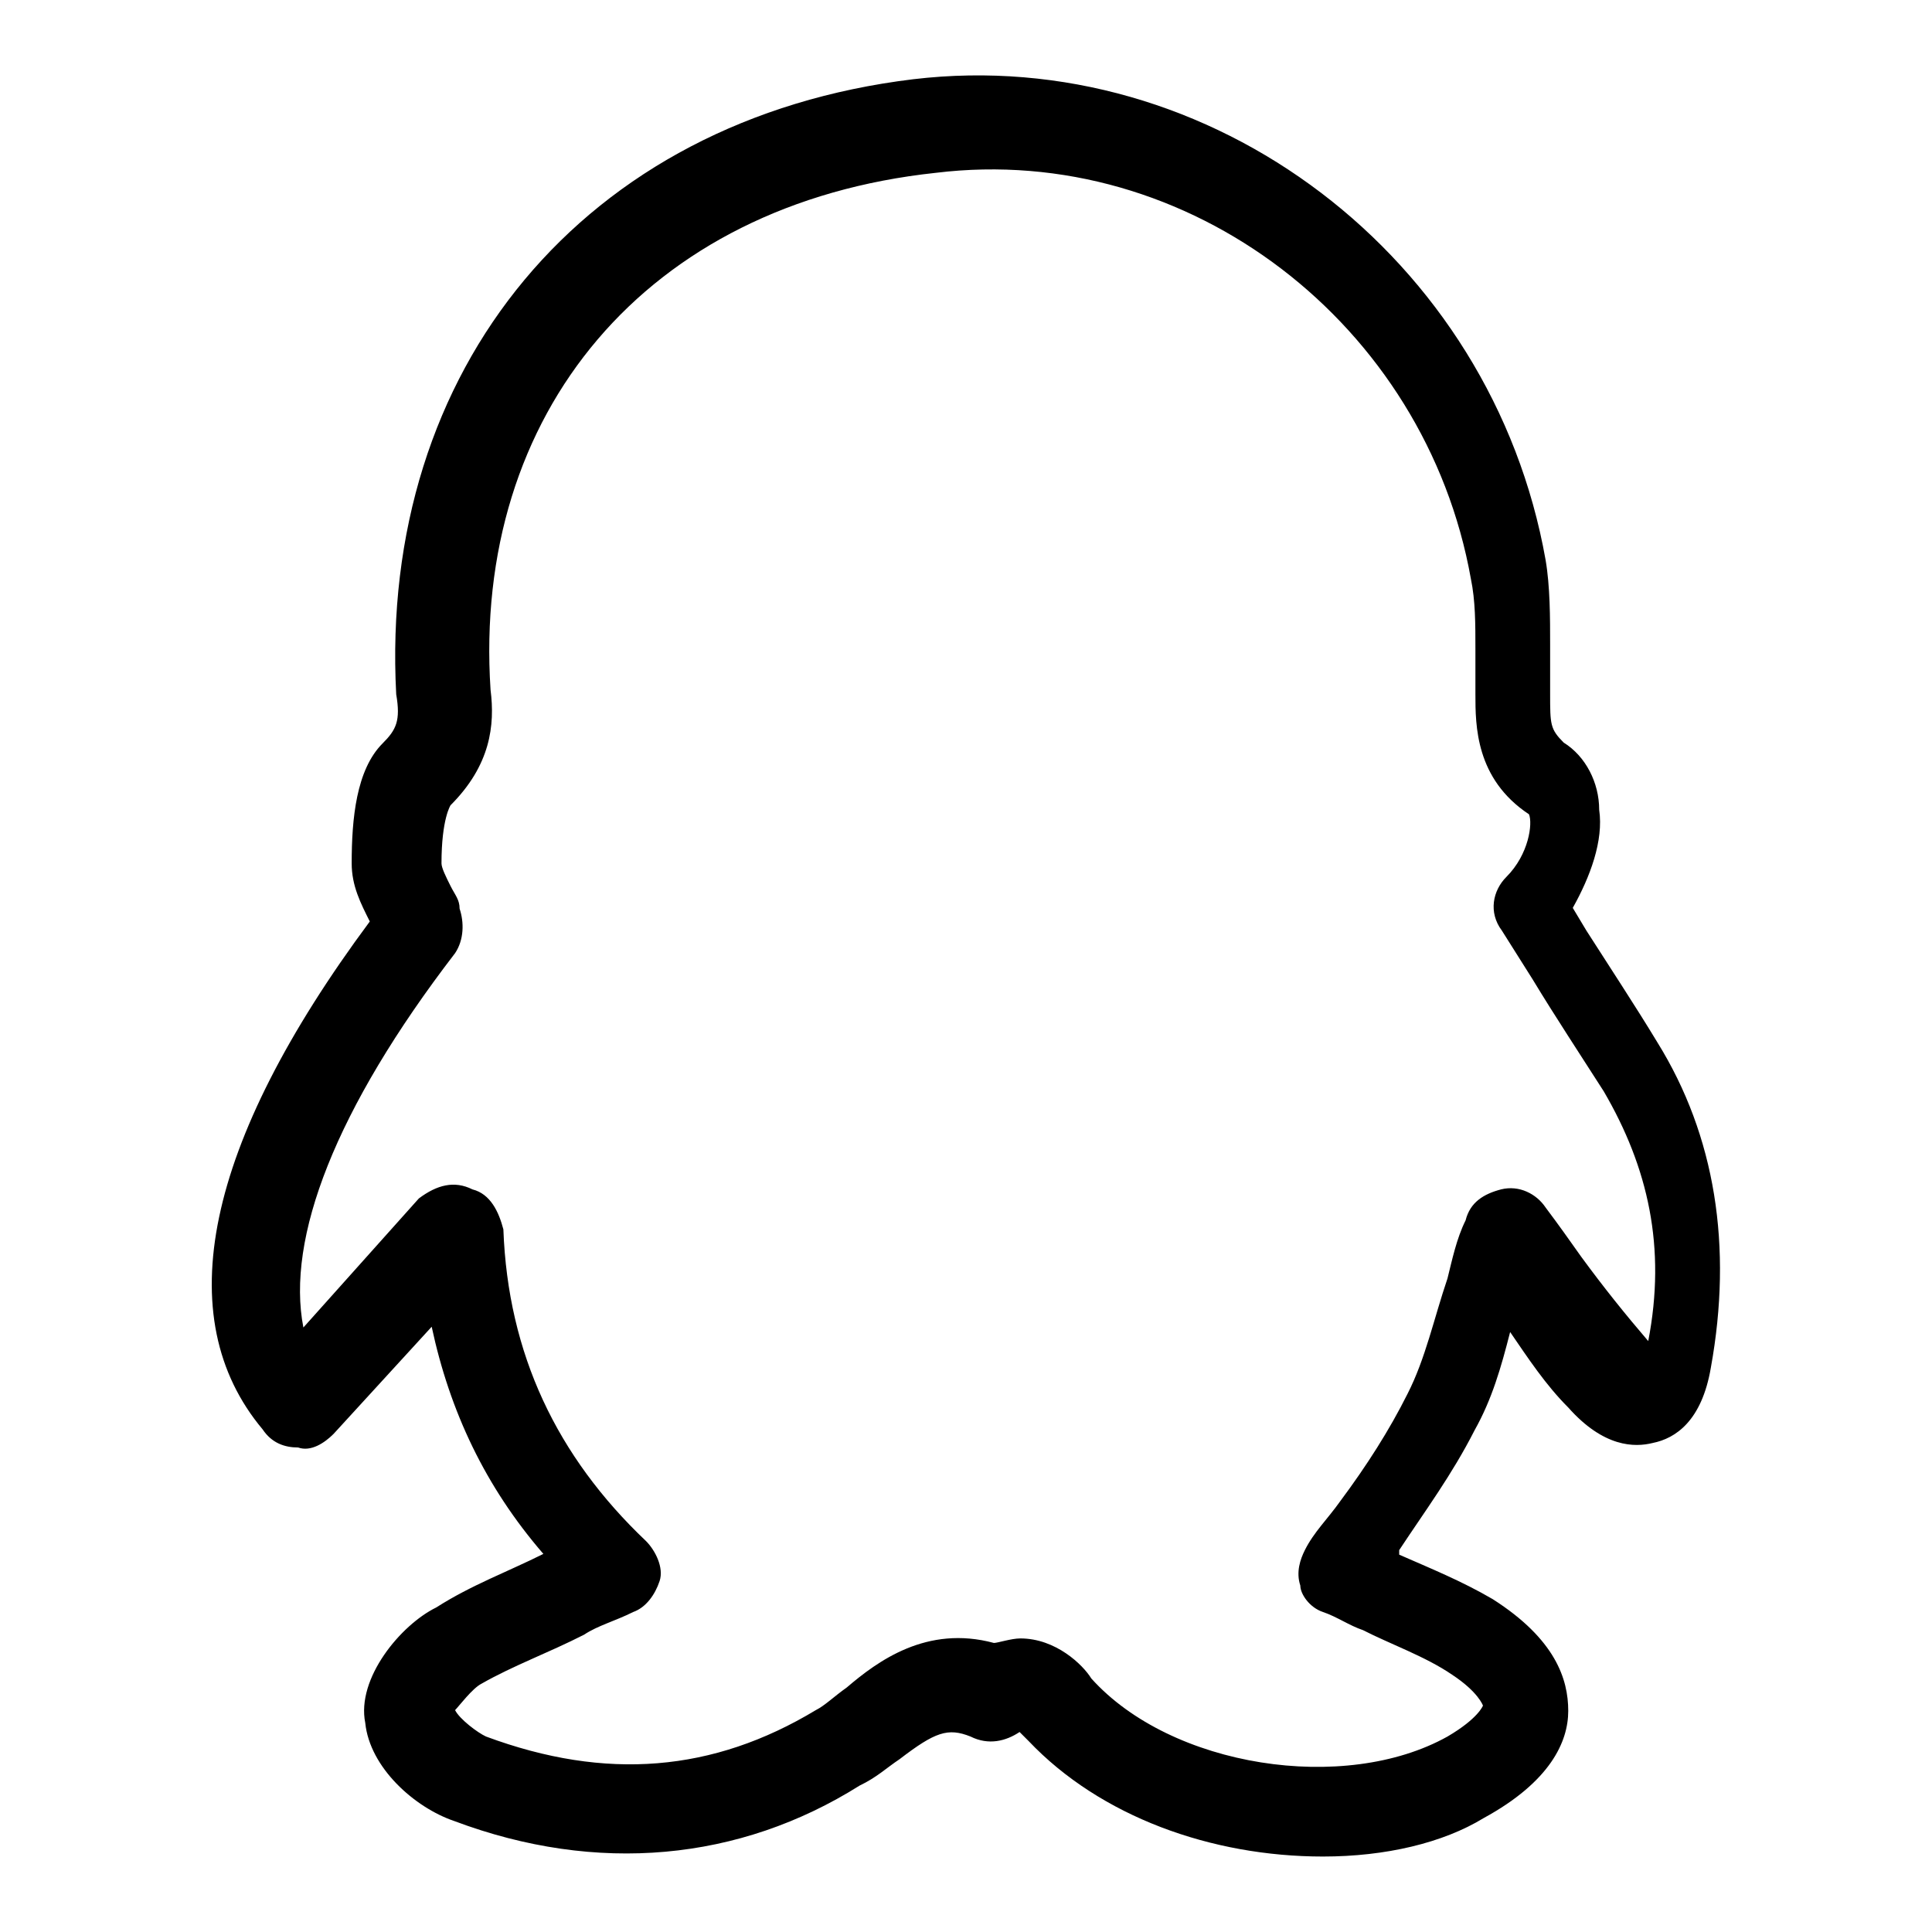 <?xml version="1.0" encoding="utf-8"?>
<!-- Svg Vector Icons : http://www.onlinewebfonts.com/icon -->
<!DOCTYPE svg PUBLIC "-//W3C//DTD SVG 1.1//EN" "http://www.w3.org/Graphics/SVG/1.1/DTD/svg11.dtd">
<svg version="1.1" xmlns="http://www.w3.org/2000/svg" xmlns:xlink="http://www.w3.org/1999/xlink" x="0px" y="0px" viewBox="0 0 256 256" enable-background="new 0 0 256 256" xml:space="preserve">
<g> <path fill="#000000" d="M175.3,246c-14.8,0-29.5-5.3-39-15.3c-0.6-0.6-1.2-1.2-1.2-1.2c-1.8,1.2-4.1,1.8-6.5,0.6 c-3-1.2-4.7-0.6-9.4,3c-1.8,1.2-3,2.4-5.3,3.5c-15.9,10-34.8,11.8-53.7,4.7c-5.3-1.8-11.2-7.1-11.8-13c-1.2-5.9,4.7-13,9.4-15.3 c4.7-3,9.4-4.7,14.2-7.1c-7.7-8.9-12.4-18.9-14.8-30.1l-13,14.2c-1.2,1.2-3,2.4-4.7,1.8c-1.8,0-3.5-0.6-4.7-2.4 c-12.4-14.8-7.7-37.8,14.2-67.3c-1.2-2.4-2.4-4.7-2.4-7.7c0-5.9,0.6-12.4,4.1-15.9c1.8-1.8,2.4-3,1.8-6.5 C50.2,48.9,77.3,15.8,121,10.5c39.5-4.7,76.7,23.6,83.8,63.7c0.6,3.5,0.6,7.7,0.6,11.2c0,1.2,0,2.4,0,3.5c0,1.2,0,2.4,0,3 c0,4.1,0,4.7,1.8,6.5c2.9,1.8,4.7,5.3,4.7,8.9c0.6,4.1-1.2,8.9-3.5,13l1.8,3c3,4.7,6.5,10,9.4,14.8c7.7,12.4,10,27.1,7.1,43.1 c-1.2,7.1-4.7,9.4-7.7,10c-2.4,0.6-6.5,0.6-11.2-4.7c-3-3-5.3-6.5-7.7-10c-1.2,4.7-2.4,8.9-4.7,13c-3,5.9-6.5,10.6-10,15.9 c0,0,0,0,0,0.6c4.1,1.8,8.3,3.5,12.4,5.9c8.3,5.3,10,10.6,10,14.8c0,4.1-2.4,9.4-11.2,14.2C191.2,244.2,183.6,246,175.3,246z  M135.2,217.1c4.7,0,8.3,3.5,9.4,5.3c10.6,11.8,33.6,15.3,47.2,7.7c4.1-2.4,4.7-4.1,4.7-4.1s-0.6-1.8-4.1-4.1 c-3.5-2.4-8.3-4.1-11.8-5.9c-1.8-0.6-3.5-1.8-5.3-2.4c-1.8-0.6-3-2.4-3-3.5c-0.6-1.8,0-3.5,0.6-4.7c1.2-2.4,3-4.1,4.7-6.5 c3.5-4.7,6.5-9.4,8.9-14.2c2.4-4.7,3.5-10,5.3-15.3c0.6-2.4,1.2-5.3,2.4-7.7c0.6-2.4,2.4-3.5,4.7-4.1c2.4-0.6,4.7,0.6,5.9,2.4 c1.8,2.4,3,4.1,4.7,6.5c3,4.1,5.9,7.7,8.9,11.2c2.4-12.4,0-23-5.9-33.1c-3-4.7-6.5-10-9.4-14.8l-4.1-6.5c-1.8-2.4-1.2-5.3,0.6-7.1 c3-3,3.5-7.1,3-8.3c-7.1-4.7-7.1-11.8-7.1-15.9c0-0.6,0-1.8,0-2.4c0-1.2,0-2.4,0-3.5c0-3.5,0-6.5-0.6-9.4 C188.9,43,157.6,18.8,124,22.9c-38.4,4.1-61.4,31.9-59,68.5c0.6,4.7,0,10-5.3,15.3c0,0-1.2,1.8-1.2,7.7c0,0.6,0.6,1.8,1.2,3 c0.6,1.2,1.2,1.8,1.2,3c0.6,1.8,0.6,4.1-0.6,5.9c-15.9,20.7-22.4,37.8-20.1,49.6l15.3-17.1c2.4-1.8,4.7-2.4,7.1-1.2 c2.4,0.6,3.5,3,4.1,5.3c0.6,16.5,7.1,30.1,18.9,41.3c1.2,1.2,2.4,3.5,1.8,5.3c-0.6,1.8-1.8,3.5-3.5,4.1c-2.4,1.2-4.7,1.8-6.5,3 c-4.7,2.4-9.4,4.1-13.6,6.5c-1.2,0.6-3,3-3.5,3.5c0.6,1.2,3,3,4.1,3.5c15.9,5.9,30.1,4.7,43.7-3.5c1.2-0.6,2.4-1.8,4.1-3 c4.1-3.5,10.6-8.3,19.5-5.9C132.2,217.7,134,217.1,135.2,217.1z M128.7,219.4L128.7,219.4L128.7,219.4z M133.4,218.9L133.4,218.9 L133.4,218.9z"/></g>
</svg>